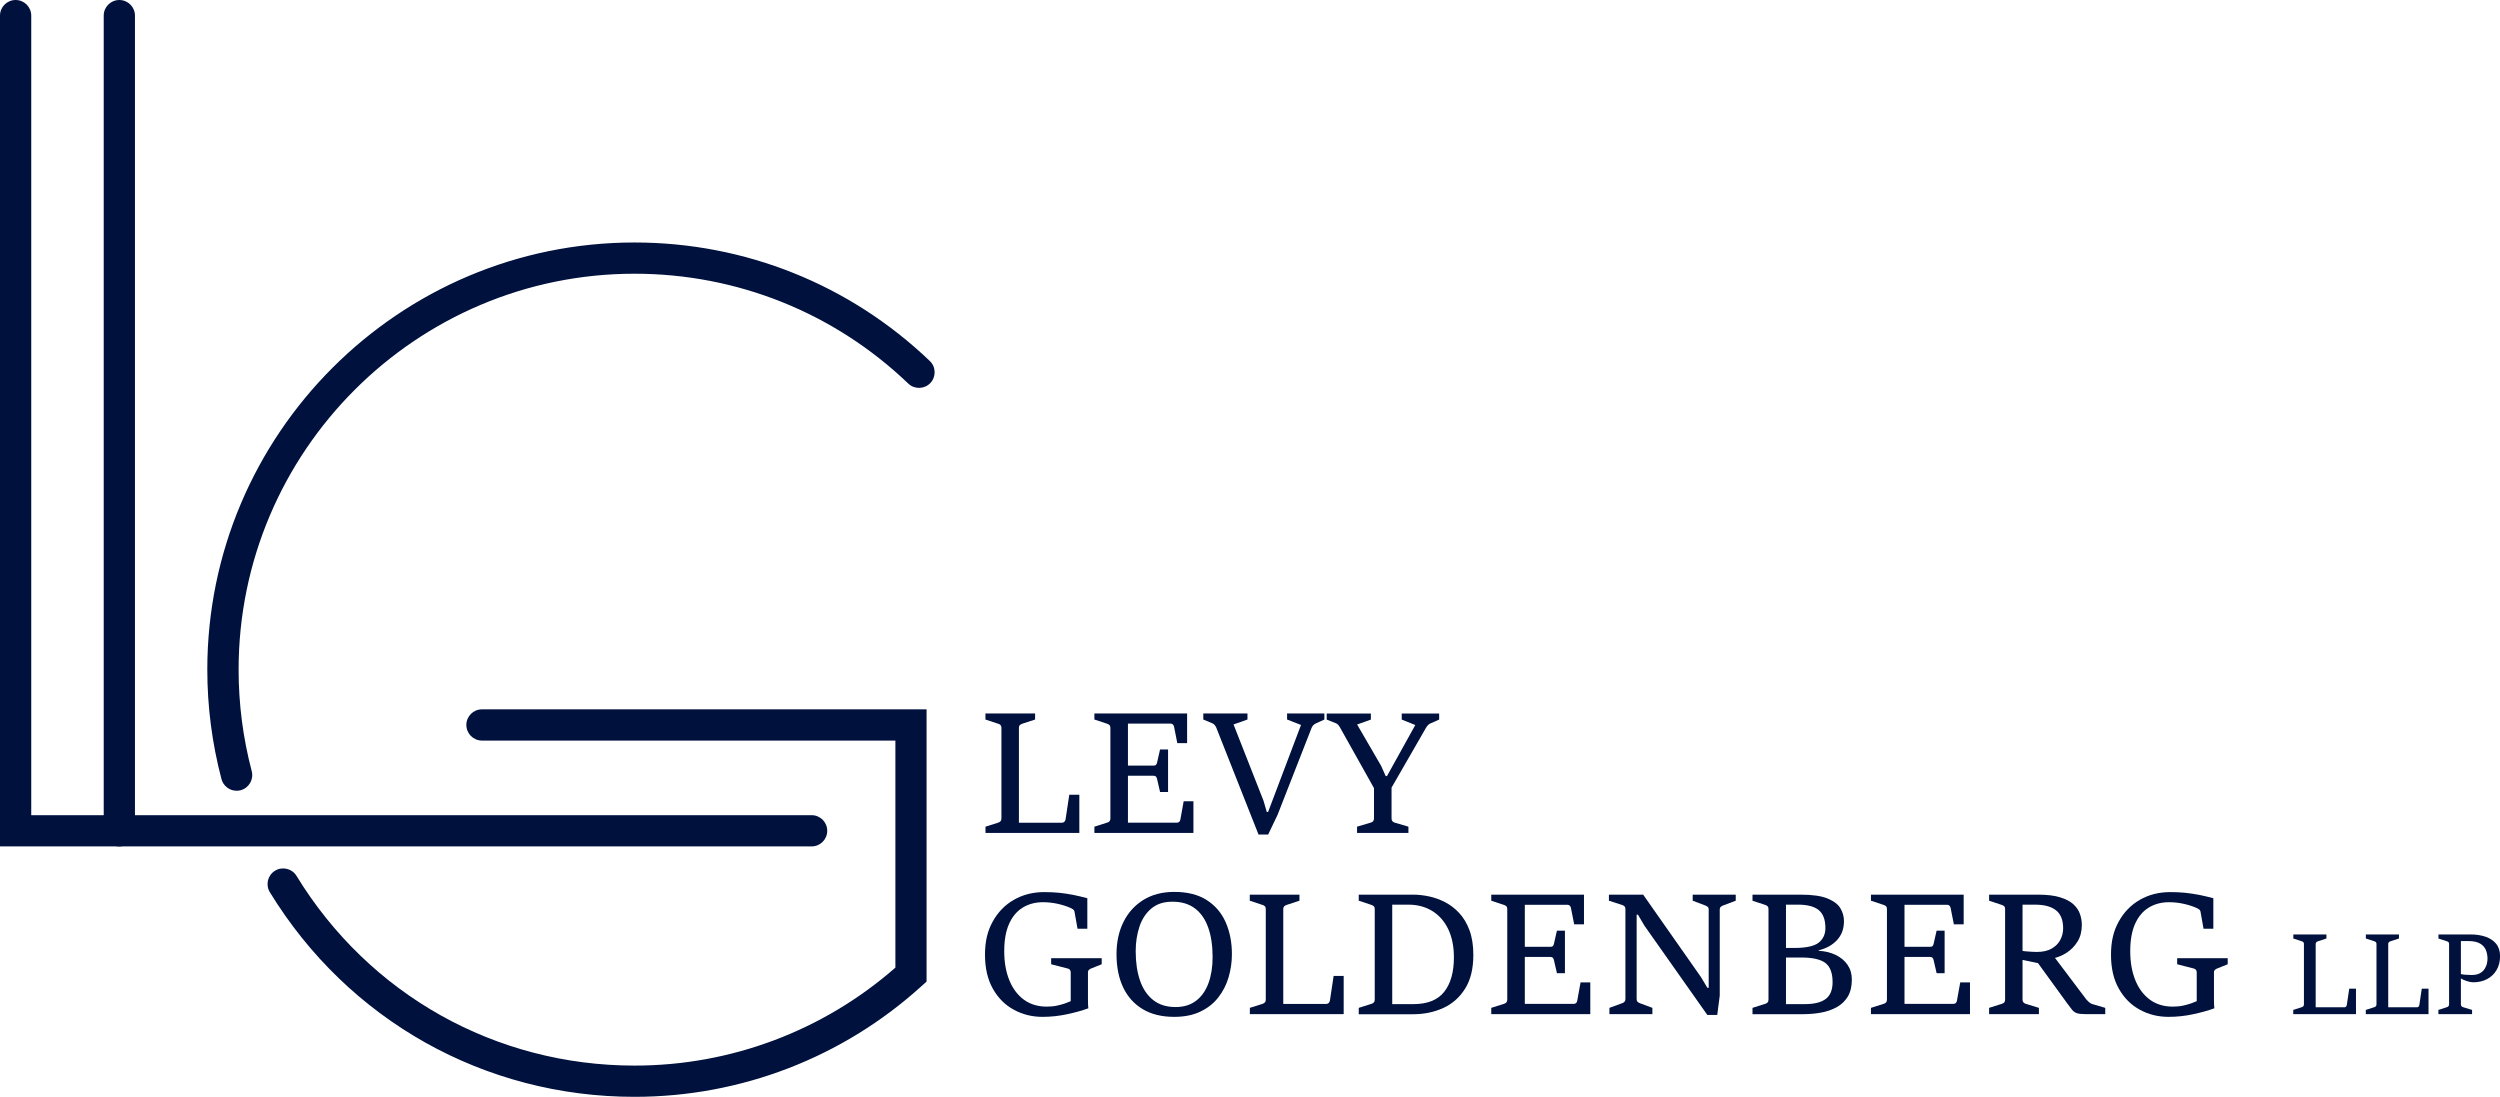 <?xml version="1.0" encoding="UTF-8"?> <svg xmlns="http://www.w3.org/2000/svg" id="Layer_2" data-name="Layer 2" viewBox="0 0 400.13 175.55"><defs><style> .cls-1 { fill: #00113e; } </style></defs><g id="Layer_1-2" data-name="Layer 1"><g><g><path class="cls-1" d="M157.73,133.31v-1l2.05-.65c.13-.04,.25-.12,.35-.22s.15-.25,.15-.45v-14.51c0-.19-.05-.33-.14-.43-.09-.1-.22-.17-.37-.21l-2.05-.68v-.97h7.95v.97l-2.07,.68c-.14,.04-.26,.12-.37,.22s-.15,.24-.15,.42v15.2h6.88c.15,0,.28-.05,.39-.15,.11-.1,.17-.24,.2-.41l.59-3.92h1.61v6.11h-15.03Z"></path><path class="cls-1" d="M175.16,133.31v-1l2.05-.65c.15-.04,.27-.12,.37-.22,.09-.1,.14-.25,.14-.45v-14.51c0-.19-.05-.33-.15-.43s-.22-.17-.36-.21l-2.05-.68v-.97h14.84v4.75h-1.57l-.52-2.63c-.04-.16-.1-.28-.2-.37-.1-.08-.22-.13-.37-.13h-6.81v6.73h4.09c.18,0,.31-.04,.39-.11,.08-.08,.14-.2,.18-.37l.48-2.11h1.28v6.81h-1.28l-.48-2.09c-.04-.17-.1-.3-.18-.38-.08-.08-.22-.13-.39-.13h-4.09v7.51h7.85c.13,0,.25-.04,.35-.13s.17-.21,.19-.37l.53-2.93h1.56v5.07h-15.85Z"></path><path class="cls-1" d="M201.43,133.57l-6.77-17.13c-.06-.13-.14-.27-.25-.4-.1-.13-.24-.23-.41-.29l-1.41-.59v-.97h7.07v.97l-2.23,.79,4.81,12.24,.51,1.77h.21l5.27-13.93-2.23-.87v-.97h5.97v.97l-1.37,.63c-.14,.06-.28,.16-.4,.28s-.21,.26-.27,.41l-5.45,13.93-1.51,3.16h-1.55Z"></path><path class="cls-1" d="M217.2,133.31v-1l2.19-.65c.16-.04,.29-.12,.38-.22s.14-.25,.14-.45v-4.85l-5.43-9.69c-.07-.13-.16-.27-.27-.4-.11-.13-.24-.23-.39-.29l-1.48-.59v-.97h7.07v.97l-2.2,.79,3.84,6.61,.73,1.64h.21l4.53-8.17-2.17-.87v-.97h5.99v.97l-1.43,.63c-.14,.06-.27,.16-.39,.29-.12,.13-.21,.27-.29,.4l-5.51,9.57v4.93c0,.2,.05,.34,.14,.45,.09,.1,.21,.18,.35,.22l2.21,.65v1h-8.23Z"></path><path class="cls-1" d="M171.37,160.25v-4.61c0-.19-.05-.33-.14-.43-.09-.1-.21-.17-.35-.2l-2.64-.68v-.97h8.09v.97l-1.69,.68c-.12,.04-.23,.11-.34,.21-.11,.09-.17,.23-.17,.42v2.19c0,.83,0,1.55,0,2.14,0,.59,.02,1.06,.06,1.41-.97,.36-2.1,.67-3.4,.95-1.3,.28-2.61,.42-3.93,.42-1.67,0-3.21-.38-4.61-1.15-1.4-.76-2.52-1.89-3.35-3.37-.83-1.48-1.25-3.29-1.25-5.43s.41-3.82,1.24-5.31c.83-1.5,1.96-2.66,3.39-3.48s3.06-1.23,4.87-1.23c.83,0,1.62,.04,2.37,.11,.74,.08,1.48,.19,2.22,.33,.74,.15,1.5,.33,2.29,.54v4.88h-1.57l-.49-2.76c-.03-.14-.11-.25-.23-.34-.13-.08-.25-.15-.37-.21-.64-.29-1.35-.51-2.12-.68s-1.55-.25-2.33-.25c-1.22,0-2.29,.29-3.23,.86-.93,.57-1.66,1.44-2.18,2.59-.52,1.16-.78,2.62-.78,4.39s.27,3.28,.8,4.61,1.31,2.38,2.32,3.13c1.01,.75,2.24,1.13,3.68,1.13,.6,0,1.15-.05,1.65-.16s.95-.23,1.33-.37c.38-.14,.67-.25,.86-.34Z"></path><path class="cls-1" d="M187.92,162.75c-1.97,0-3.65-.41-5.02-1.23-1.37-.82-2.42-1.98-3.13-3.47-.71-1.5-1.07-3.27-1.07-5.33,0-1.94,.37-3.66,1.11-5.15,.74-1.5,1.8-2.67,3.18-3.53,1.38-.86,3.04-1.29,4.97-1.29,2.1,0,3.83,.44,5.19,1.31,1.36,.88,2.37,2.06,3.03,3.57s.99,3.2,.99,5.09c0,1.26-.18,2.49-.53,3.69s-.9,2.27-1.65,3.23c-.74,.96-1.7,1.71-2.87,2.27-1.17,.56-2.57,.84-4.19,.84Zm.24-1.57c1.31,0,2.4-.34,3.28-1.01s1.54-1.62,1.98-2.82c.44-1.2,.66-2.59,.66-4.17,0-1.81-.23-3.38-.7-4.71s-1.17-2.35-2.12-3.07c-.95-.72-2.14-1.08-3.59-1.08s-2.51,.36-3.38,1.08c-.87,.72-1.5,1.68-1.91,2.88-.4,1.2-.61,2.52-.61,3.96,0,1.79,.23,3.35,.69,4.69,.46,1.34,1.16,2.38,2.11,3.13,.95,.75,2.14,1.12,3.59,1.12Z"></path><path class="cls-1" d="M200.04,162.31v-1l2.05-.65c.13-.04,.25-.12,.35-.22,.1-.1,.15-.25,.15-.45v-14.51c0-.19-.05-.33-.14-.43-.09-.1-.22-.17-.37-.21l-2.05-.68v-.97h7.95v.97l-2.07,.68c-.14,.04-.26,.12-.37,.22-.1,.1-.15,.24-.15,.42v15.2h6.88c.15,0,.28-.05,.39-.15,.11-.1,.17-.24,.2-.41l.59-3.92h1.61v6.11h-15.03Z"></path><path class="cls-1" d="M217.47,162.31v-1l2.05-.65c.14-.04,.26-.12,.36-.22s.15-.25,.15-.45v-14.51c0-.19-.05-.33-.15-.43s-.22-.17-.36-.21l-2.05-.68v-.97h8.75c.76,0,1.58,.09,2.45,.27,.87,.18,1.72,.48,2.57,.91,.84,.43,1.61,1.01,2.3,1.75,.69,.74,1.24,1.66,1.65,2.76,.41,1.1,.62,2.42,.62,3.96,0,2.18-.43,3.97-1.3,5.37-.87,1.4-2.03,2.44-3.49,3.11-1.46,.67-3.08,1.01-4.85,1.01h-8.69Zm5.36-17.52v15.92h3.4c2.23,0,3.87-.65,4.91-1.96s1.56-3.15,1.56-5.52c0-1.74-.3-3.24-.9-4.5s-1.45-2.23-2.54-2.91-2.38-1.03-3.85-1.03h-2.57Z"></path><path class="cls-1" d="M238.68,162.31v-1l2.05-.65c.15-.04,.27-.12,.37-.22,.09-.1,.14-.25,.14-.45v-14.51c0-.19-.05-.33-.15-.43s-.22-.17-.36-.21l-2.05-.68v-.97h14.84v4.75h-1.57l-.52-2.63c-.04-.16-.1-.28-.2-.37-.1-.08-.22-.13-.37-.13h-6.81v6.73h4.09c.18,0,.31-.04,.39-.11,.08-.08,.14-.2,.18-.37l.48-2.11h1.28v6.81h-1.28l-.48-2.09c-.04-.17-.1-.3-.18-.38-.08-.08-.22-.13-.39-.13h-4.09v7.51h7.85c.13,0,.25-.04,.35-.13,.1-.09,.17-.21,.19-.37l.53-2.93h1.56v5.07h-15.85Z"></path><path class="cls-1" d="M257.59,162.31v-1l2.05-.75c.15-.05,.27-.13,.37-.23,.09-.1,.14-.24,.14-.43v-14.41c0-.19-.05-.33-.15-.43-.1-.1-.22-.17-.36-.21l-2.13-.69v-.97h5.48l9.25,13.19,1.03,1.72h.21v-12.55c0-.19-.05-.32-.16-.41-.11-.08-.23-.15-.37-.21l-2.03-.77v-.97h6.89v.97l-2.04,.77c-.12,.04-.23,.11-.35,.21-.12,.09-.17,.23-.17,.41v13.8l-.4,3.09h-1.59l-10.07-14.29-1.03-1.75h-.21v13.51c0,.2,.05,.34,.16,.44,.11,.1,.22,.17,.35,.21l2.01,.75v1h-6.89Z"></path><path class="cls-1" d="M280.49,162.31v-1l2.05-.65c.15-.04,.27-.12,.37-.22,.09-.1,.14-.25,.14-.45v-14.51c0-.19-.05-.33-.15-.43s-.22-.17-.36-.21l-2.05-.68v-.97h7.69c1.88,0,3.31,.2,4.31,.61s1.69,.93,2.07,1.57c.38,.64,.57,1.33,.57,2.06,0,1.21-.36,2.21-1.09,3.01-.73,.8-1.71,1.35-2.96,1.66v.08c1.02,.05,1.93,.27,2.73,.66s1.43,.91,1.89,1.58c.46,.67,.69,1.45,.69,2.36,0,1.1-.22,2.01-.65,2.73-.44,.72-1.03,1.28-1.77,1.69-.75,.41-1.58,.7-2.51,.87s-1.89,.25-2.87,.25h-8.09Zm5.36-17.52v6.93h1.37c1.87,0,3.16-.29,3.87-.85,.71-.57,1.07-1.35,1.07-2.33,0-1.32-.35-2.27-1.05-2.86-.7-.59-1.82-.89-3.35-.89h-1.92Zm0,8.47v7.45h3.04c1.49,0,2.6-.28,3.33-.83,.72-.55,1.09-1.44,1.09-2.68,0-1.46-.38-2.48-1.15-3.07-.77-.59-2.07-.88-3.91-.88h-2.39Z"></path><path class="cls-1" d="M299.45,162.31v-1l2.05-.65c.15-.04,.27-.12,.37-.22,.09-.1,.14-.25,.14-.45v-14.51c0-.19-.05-.33-.15-.43s-.22-.17-.36-.21l-2.05-.68v-.97h14.84v4.75h-1.57l-.52-2.63c-.04-.16-.1-.28-.2-.37-.1-.08-.22-.13-.37-.13h-6.81v6.73h4.09c.18,0,.31-.04,.39-.11,.08-.08,.14-.2,.18-.37l.48-2.11h1.28v6.81h-1.28l-.48-2.09c-.04-.17-.1-.3-.18-.38-.08-.08-.22-.13-.39-.13h-4.09v7.51h7.85c.13,0,.25-.04,.35-.13,.1-.09,.17-.21,.19-.37l.53-2.93h1.56v5.07h-15.85Z"></path><path class="cls-1" d="M318.36,162.31v-1l2.05-.65c.15-.04,.27-.12,.37-.22,.09-.1,.14-.25,.14-.45v-14.51c0-.19-.05-.33-.15-.43s-.22-.17-.36-.21l-2.05-.68v-.97h7.81c1.46,0,2.65,.14,3.57,.43,.92,.29,1.63,.66,2.13,1.13,.5,.47,.85,.99,1.04,1.56,.19,.57,.29,1.14,.29,1.72,0,1.04-.23,1.93-.69,2.67-.46,.74-1.04,1.33-1.72,1.77s-1.36,.73-2.04,.88l-2.16,.88-3.07-.63,.12-1.43c.08,.03,.27,.06,.57,.09,.3,.03,.62,.06,.97,.07,.34,.02,.61,.03,.81,.03,.96,0,1.75-.18,2.37-.53,.62-.35,1.09-.82,1.39-1.39s.46-1.2,.46-1.85c0-1.33-.38-2.3-1.15-2.9-.76-.6-1.88-.9-3.36-.9h-1.99v15.2c0,.2,.05,.34,.15,.45s.22,.18,.36,.22l2.11,.65v1h-7.97Zm18.6,0h-3.23c-.6,0-1.04-.05-1.33-.15-.29-.1-.54-.28-.75-.53-.21-.25-.47-.6-.79-1.04l-4.79-6.6,2.71-.84,5.03,6.67c.1,.14,.25,.31,.47,.51s.42,.33,.62,.38l2.05,.6v1Z"></path><path class="cls-1" d="M351.59,160.25v-4.61c0-.19-.05-.33-.14-.43-.09-.1-.21-.17-.35-.2l-2.64-.68v-.97h8.09v.97l-1.69,.68c-.12,.04-.23,.11-.34,.21-.11,.09-.17,.23-.17,.42v2.19c0,.83,0,1.55,0,2.14,0,.59,.02,1.06,.06,1.41-.97,.36-2.1,.67-3.4,.95-1.3,.28-2.61,.42-3.93,.42-1.67,0-3.21-.38-4.61-1.15-1.4-.76-2.52-1.89-3.35-3.37-.84-1.48-1.25-3.29-1.25-5.43s.41-3.82,1.24-5.31c.83-1.5,1.96-2.66,3.39-3.48s3.06-1.23,4.87-1.23c.84,0,1.62,.04,2.37,.11,.74,.08,1.48,.19,2.22,.33,.74,.15,1.5,.33,2.29,.54v4.88h-1.57l-.49-2.76c-.03-.14-.1-.25-.23-.34-.13-.08-.25-.15-.37-.21-.64-.29-1.35-.51-2.12-.68s-1.55-.25-2.33-.25c-1.22,0-2.29,.29-3.23,.86-.93,.57-1.66,1.44-2.18,2.59-.52,1.16-.78,2.62-.78,4.39s.27,3.28,.8,4.61,1.31,2.38,2.32,3.13c1.01,.75,2.24,1.13,3.68,1.13,.59,0,1.15-.05,1.65-.16s.95-.23,1.33-.37,.67-.25,.86-.34Z"></path><path class="cls-1" d="M367.04,162.31v-.67l1.37-.44c.09-.03,.17-.08,.24-.15,.07-.07,.1-.17,.1-.3v-9.67c0-.12-.03-.22-.09-.28-.06-.07-.14-.11-.24-.14l-1.37-.45v-.65h5.3v.65l-1.38,.45c-.09,.03-.18,.08-.24,.15-.07,.07-.1,.16-.1,.28v10.13h4.59c.1,0,.19-.03,.26-.1s.12-.16,.13-.27l.39-2.61h1.08v4.07h-10.02Z"></path><path class="cls-1" d="M378.65,162.31v-.67l1.37-.44c.09-.03,.17-.08,.24-.15,.07-.07,.1-.17,.1-.3v-9.67c0-.12-.03-.22-.09-.28-.06-.07-.14-.11-.24-.14l-1.37-.45v-.65h5.3v.65l-1.38,.45c-.09,.03-.18,.08-.24,.15-.07,.07-.1,.16-.1,.28v10.13h4.59c.1,0,.19-.03,.26-.1s.12-.16,.13-.27l.39-2.61h1.08v4.07h-10.02Z"></path><path class="cls-1" d="M390.27,162.31v-.67l1.37-.44c.09-.03,.17-.08,.24-.15,.07-.07,.1-.17,.1-.3v-9.67c0-.12-.03-.22-.09-.28-.06-.07-.14-.11-.24-.14l-1.37-.45v-.65h5.14c.88,0,1.67,.12,2.38,.36s1.28,.61,1.7,1.12,.64,1.17,.64,1.99c0,.86-.19,1.6-.56,2.23s-.88,1.11-1.52,1.45c-.65,.34-1.39,.51-2.22,.51-.3,0-.66-.07-1.07-.21-.41-.14-.74-.29-1-.47v-.66c.2,.06,.47,.1,.83,.13,.36,.03,.69,.04,1,.04,.56,0,1.01-.1,1.35-.3s.59-.45,.76-.74c.17-.29,.29-.58,.34-.87,.06-.29,.08-.52,.08-.69,0-.5-.09-.96-.26-1.39s-.48-.77-.93-1.04-1.08-.4-1.89-.4h-1.18v10.13c0,.13,.03,.23,.1,.3,.07,.07,.15,.12,.24,.15l1.45,.44v.67h-5.37Z"></path></g><g><path class="cls-1" d="M101.56,175.55c-24.01,0-45.83-12.24-58.37-32.75-.72-1.18-.35-2.72,.83-3.44,1.18-.72,2.72-.35,3.44,.83,11.62,19.01,31.85,30.36,54.11,30.36,15.4,0,30.18-5.56,41.74-15.68v-36.34H77.14c-1.38,0-2.5-1.12-2.5-2.5s1.12-2.5,2.5-2.5h71.16v43.57l-.82,.74c-12.59,11.42-28.9,17.71-45.92,17.71Z"></path><path class="cls-1" d="M37.87,126.56c-1.11,0-2.12-.74-2.42-1.86-1.5-5.69-2.27-11.58-2.27-17.52,0-37.7,30.67-68.37,68.37-68.37,17.7,0,34.49,6.74,47.27,18.97,1,.95,1.03,2.54,.08,3.53-.95,1-2.54,1.03-3.53,.08-11.85-11.34-27.41-17.58-43.81-17.58-34.94,0-63.37,28.43-63.37,63.37,0,5.51,.71,10.97,2.1,16.24,.35,1.33-.44,2.7-1.78,3.06-.21,.06-.43,.08-.64,.08Z"></path><path class="cls-1" d="M129.9,135.47H0V2.5C0,1.12,1.12,0,2.5,0s2.5,1.12,2.5,2.5v127.97h124.9c1.38,0,2.5,1.12,2.5,2.5s-1.12,2.5-2.5,2.5Z"></path><path class="cls-1" d="M19.1,135.47c-1.38,0-2.5-1.12-2.5-2.5V2.5c0-1.38,1.12-2.5,2.5-2.5s2.5,1.12,2.5,2.5V132.97c0,1.38-1.12,2.5-2.5,2.5Z"></path></g></g></g></svg> 